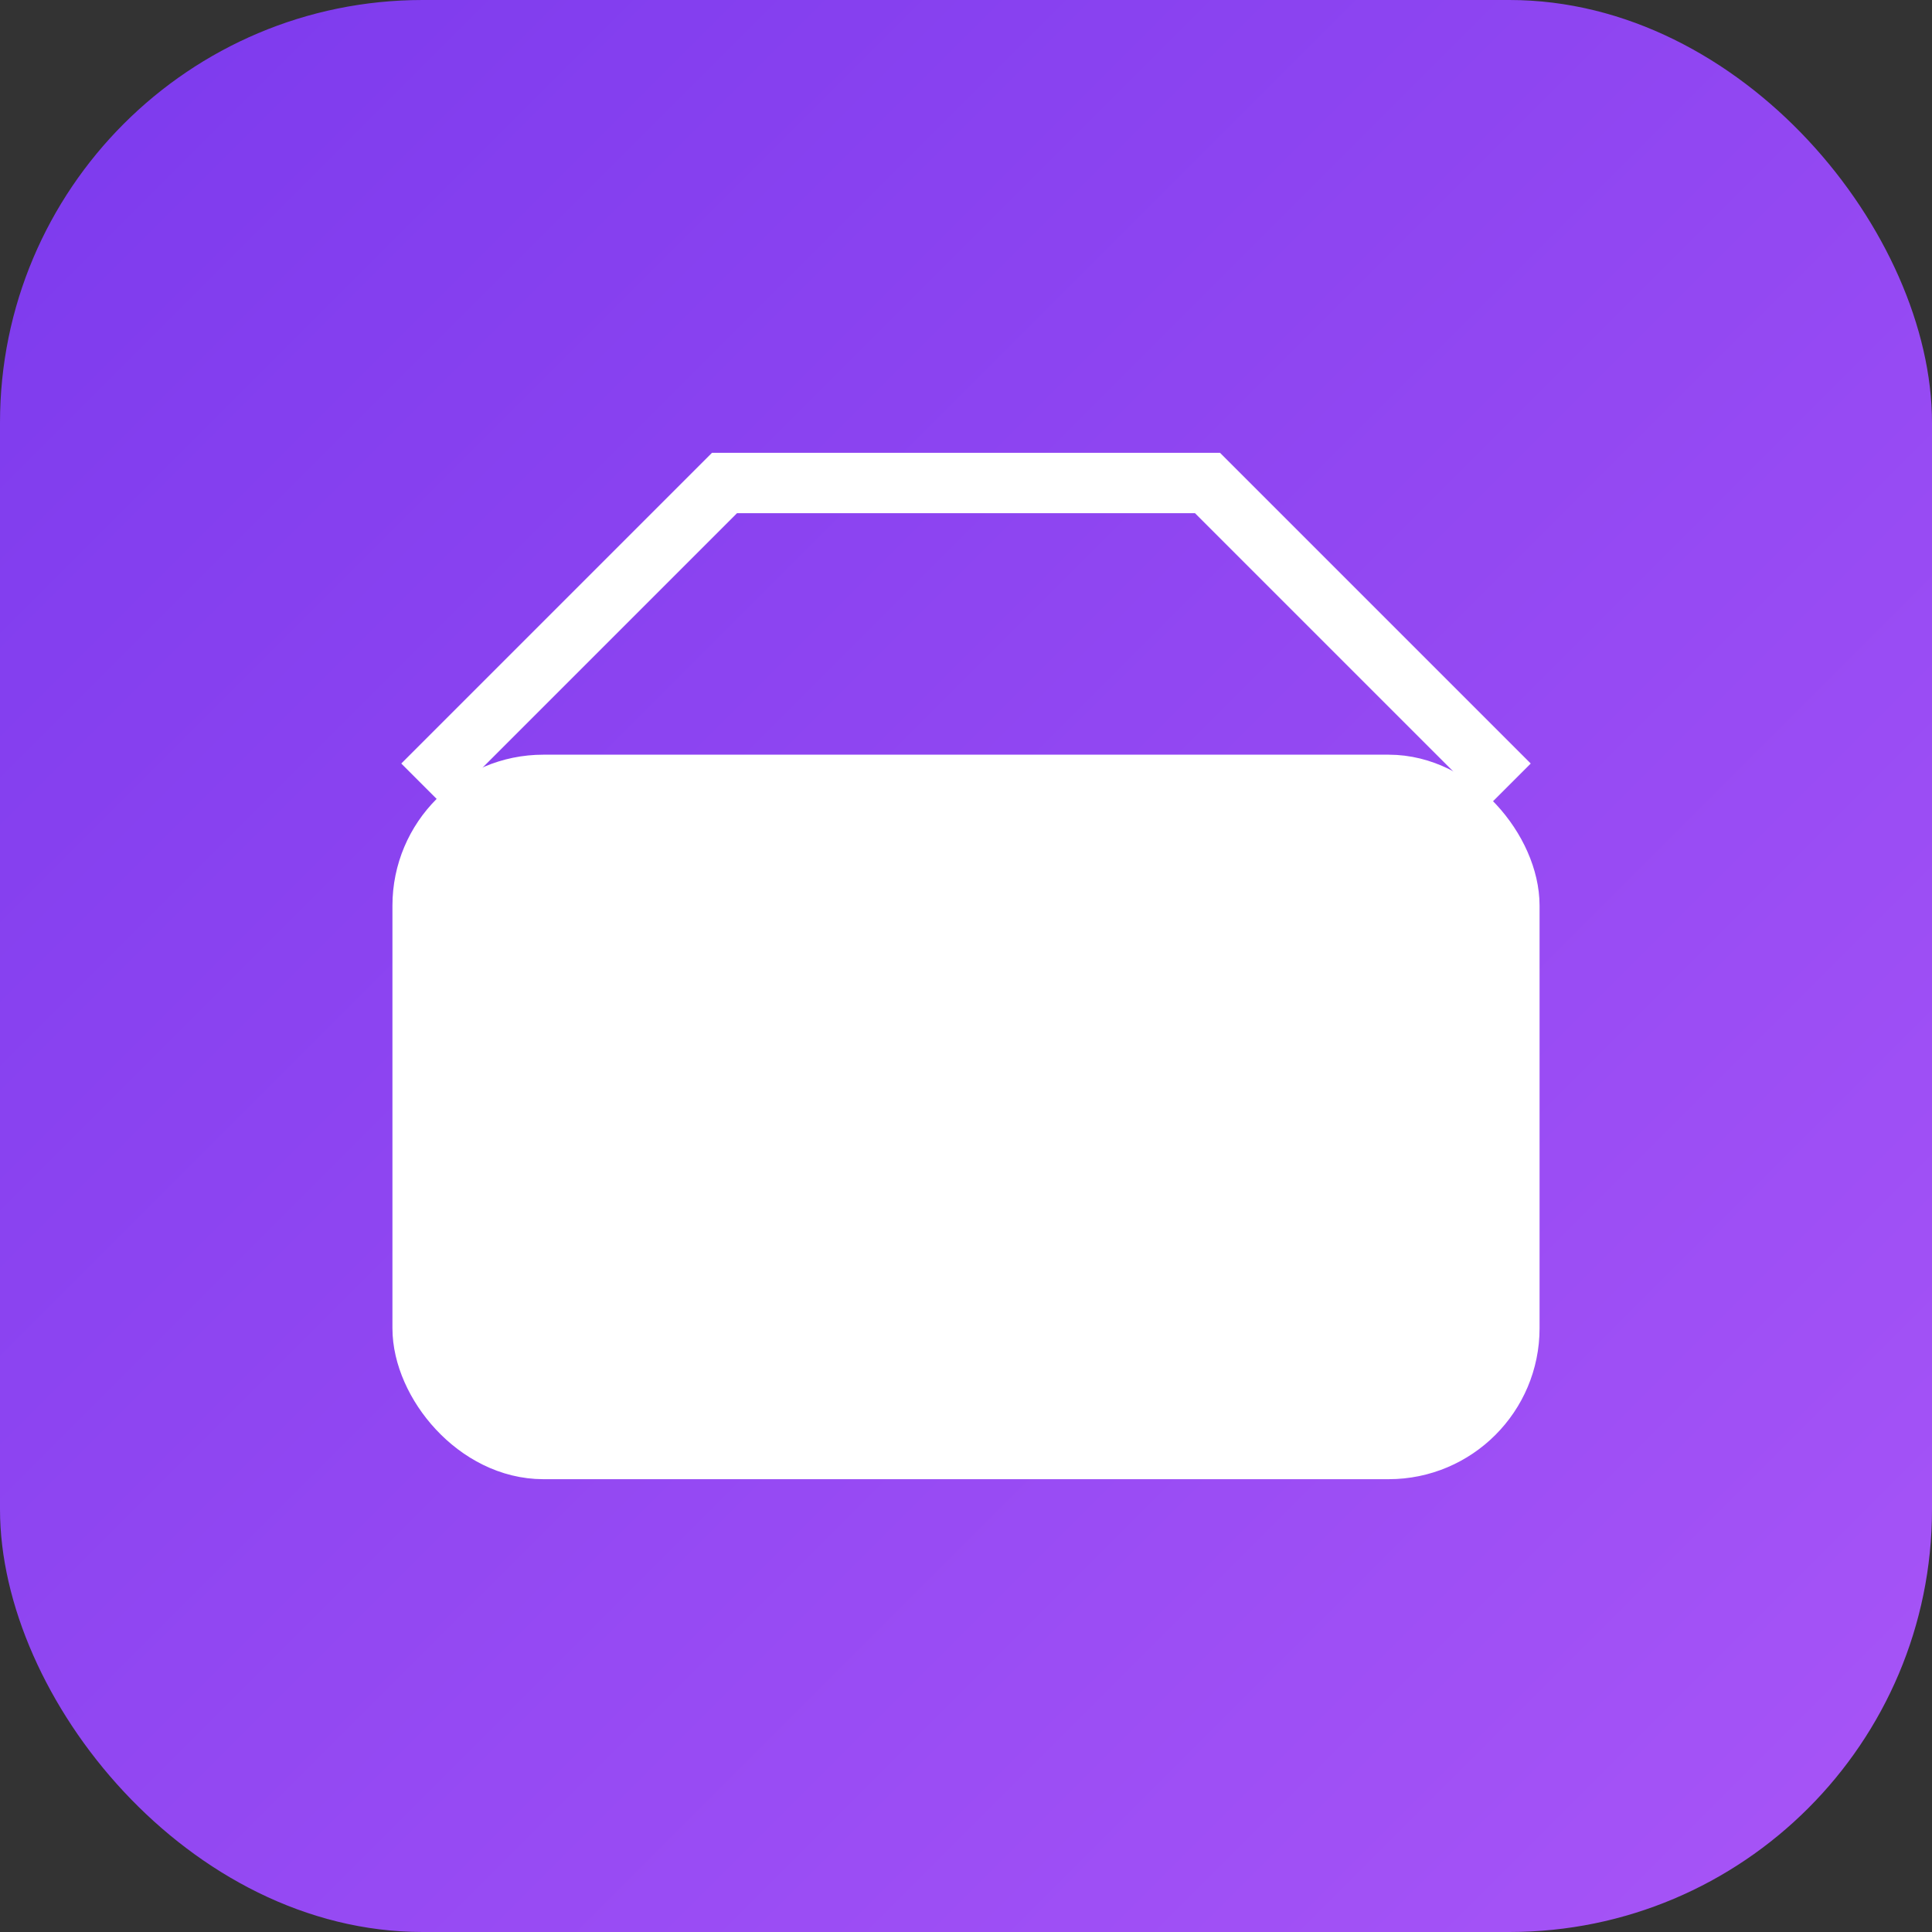 <svg xmlns="http://www.w3.org/2000/svg" viewBox="0 0 64 64" fill="none">
  <rect x="0" y="0" width="64" height="64" fill="#333333" stroke="none"/>
  <defs>
    <linearGradient id="v" x1="0" y1="0" x2="1" y2="1">
      <stop offset="0" stop-color="#7c3aed"/>
      <stop offset="1" stop-color="#a855f7"/>
    </linearGradient>
  </defs>
  <rect width="64" height="64" rx="14" fill="url(#v)"/>
  <rect x="14" y="26" width="36" height="22" rx="4" fill="#ffffff20" stroke="#fff" stroke-width="2"/>
  <path d="M14 26l10-10h16l10 10" stroke="#fff" stroke-width="2" fill="none"/>
  <path d="M26 36h12M22 42h20" stroke="#fff" stroke-width="3" stroke-linecap="round"/>
</svg>


